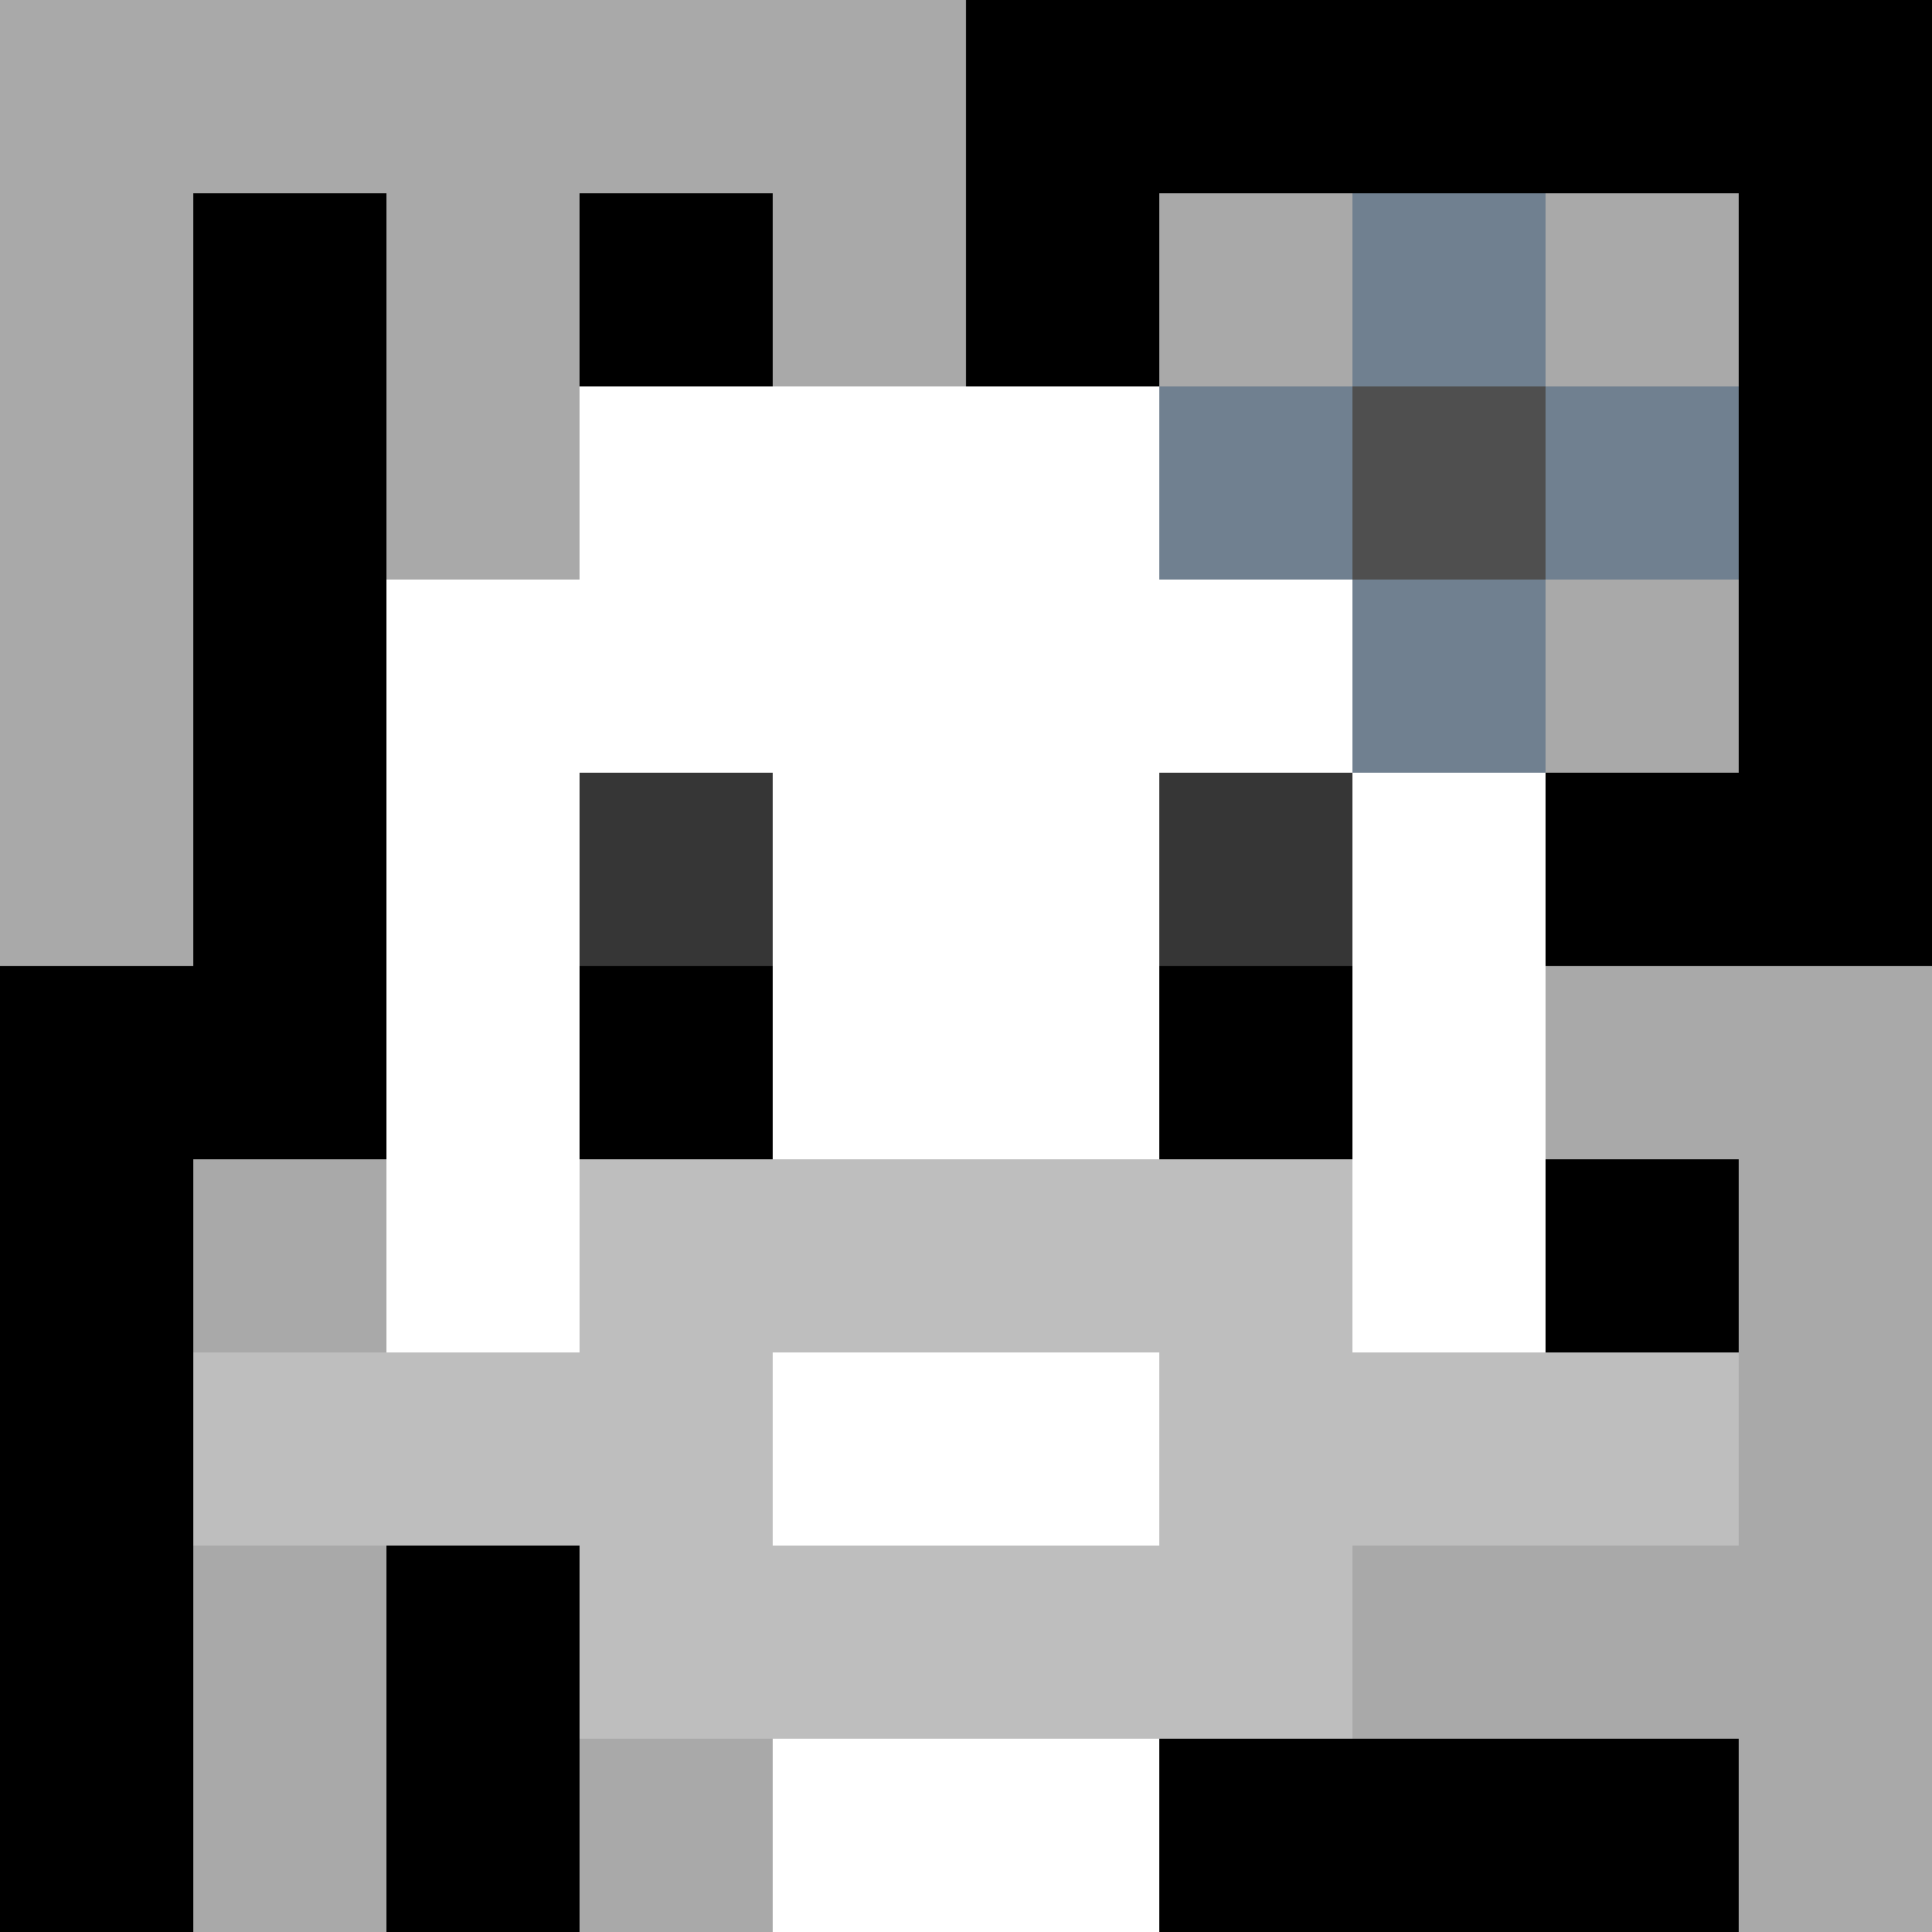 <svg xmlns="http://www.w3.org/2000/svg" version="1.1" width="600" height="600" viewBox="0 0 966 966">
    <title>'goose-pfp-flower' by Dmitri Cherniak</title>
    <desc>The Goose Is Loose (Black Edition)</desc>
    <rect width="100%" height="100%" fill="#7272cc"></rect>
    <g>
      <g id="0-0">
        <rect x="0" y="0" height="966" width="966" fill="#000000"></rect>
        <g>
          <rect id="0-0-0-0-5-1" x="0" y="0" width="483" height="96.6" fill="#A9A9A9"></rect>
          <rect id="0-0-0-0-1-5" x="0" y="0" width="96.6" height="483" fill="#A9A9A9"></rect>
          <rect id="0-0-2-0-1-5" x="193.2" y="0" width="96.6" height="483" fill="#A9A9A9"></rect>
          <rect id="0-0-4-0-1-5" x="386.4" y="0" width="96.6" height="483" fill="#A9A9A9"></rect>
          <rect id="0-0-6-1-3-3" x="579.6" y="96.6" width="289.8" height="289.8" fill="#A9A9A9"></rect>
          <rect id="0-0-1-6-1-4" x="96.6" y="579.6" width="96.6" height="386.4" fill="#A9A9A9"></rect>
          <rect id="0-0-3-6-1-4" x="289.8" y="579.6" width="96.6" height="386.4" fill="#A9A9A9"></rect>
          <rect id="0-0-5-5-5-1" x="483" y="483" width="483" height="96.6" fill="#A9A9A9"></rect>
          <rect id="0-0-5-8-5-1" x="483" y="772.8" width="483" height="96.6" fill="#A9A9A9"></rect>
          <rect id="0-0-5-5-1-5" x="483" y="483" width="96.6" height="483" fill="#A9A9A9"></rect>
          <rect id="0-0-9-5-1-5" x="869.4" y="483" width="96.6" height="483" fill="#A9A9A9"></rect>
        </g>
        <g>
          <rect id="0-0-3-2-4-7" x="289.8" y="193.2" width="386.4" height="676.2" fill="#FFFFFF"></rect>
          <rect id="0-0-2-3-6-5" x="193.2" y="289.8" width="579.6" height="483" fill="#FFFFFF"></rect>
          <rect id="0-0-4-8-2-2" x="386.4" y="772.8" width="193.2" height="193.2" fill="#FFFFFF"></rect>
          <rect id="0-0-1-7-8-1" x="96.6" y="676.2" width="772.8" height="96.6" fill="#BEBEBE"></rect>
          <rect id="0-0-3-6-4-3" x="289.8" y="579.6" width="386.4" height="289.8" fill="#BEBEBE"></rect>
          <rect id="0-0-4-7-2-1" x="386.4" y="676.2" width="193.2" height="96.6" fill="#FFFFFF"></rect>
          <rect id="0-0-3-4-1-1" x="289.8" y="386.4" width="96.6" height="96.6" fill="#363636"></rect>
          <rect id="0-0-6-4-1-1" x="579.6" y="386.4" width="96.6" height="96.6" fill="#363636"></rect>
          <rect id="0-0-3-5-1-1" x="289.8" y="483" width="96.6" height="96.6" fill="#000000"></rect>
          <rect id="0-0-6-5-1-1" x="579.6" y="483" width="96.6" height="96.6" fill="#000000"></rect>
          <rect id="0-0-6-2-3-1" x="579.6" y="193.2" width="289.8" height="96.6" fill="#708090"></rect>
          <rect id="0-0-7-1-1-3" x="676.2" y="96.6" width="96.6" height="289.8" fill="#708090"></rect>
          <rect id="0-0-7-2-1-1" x="676.2" y="193.2" width="96.6" height="96.6" fill="#4F4F4F"></rect>
        </g>
  
      </g>
    </g>
  </svg>